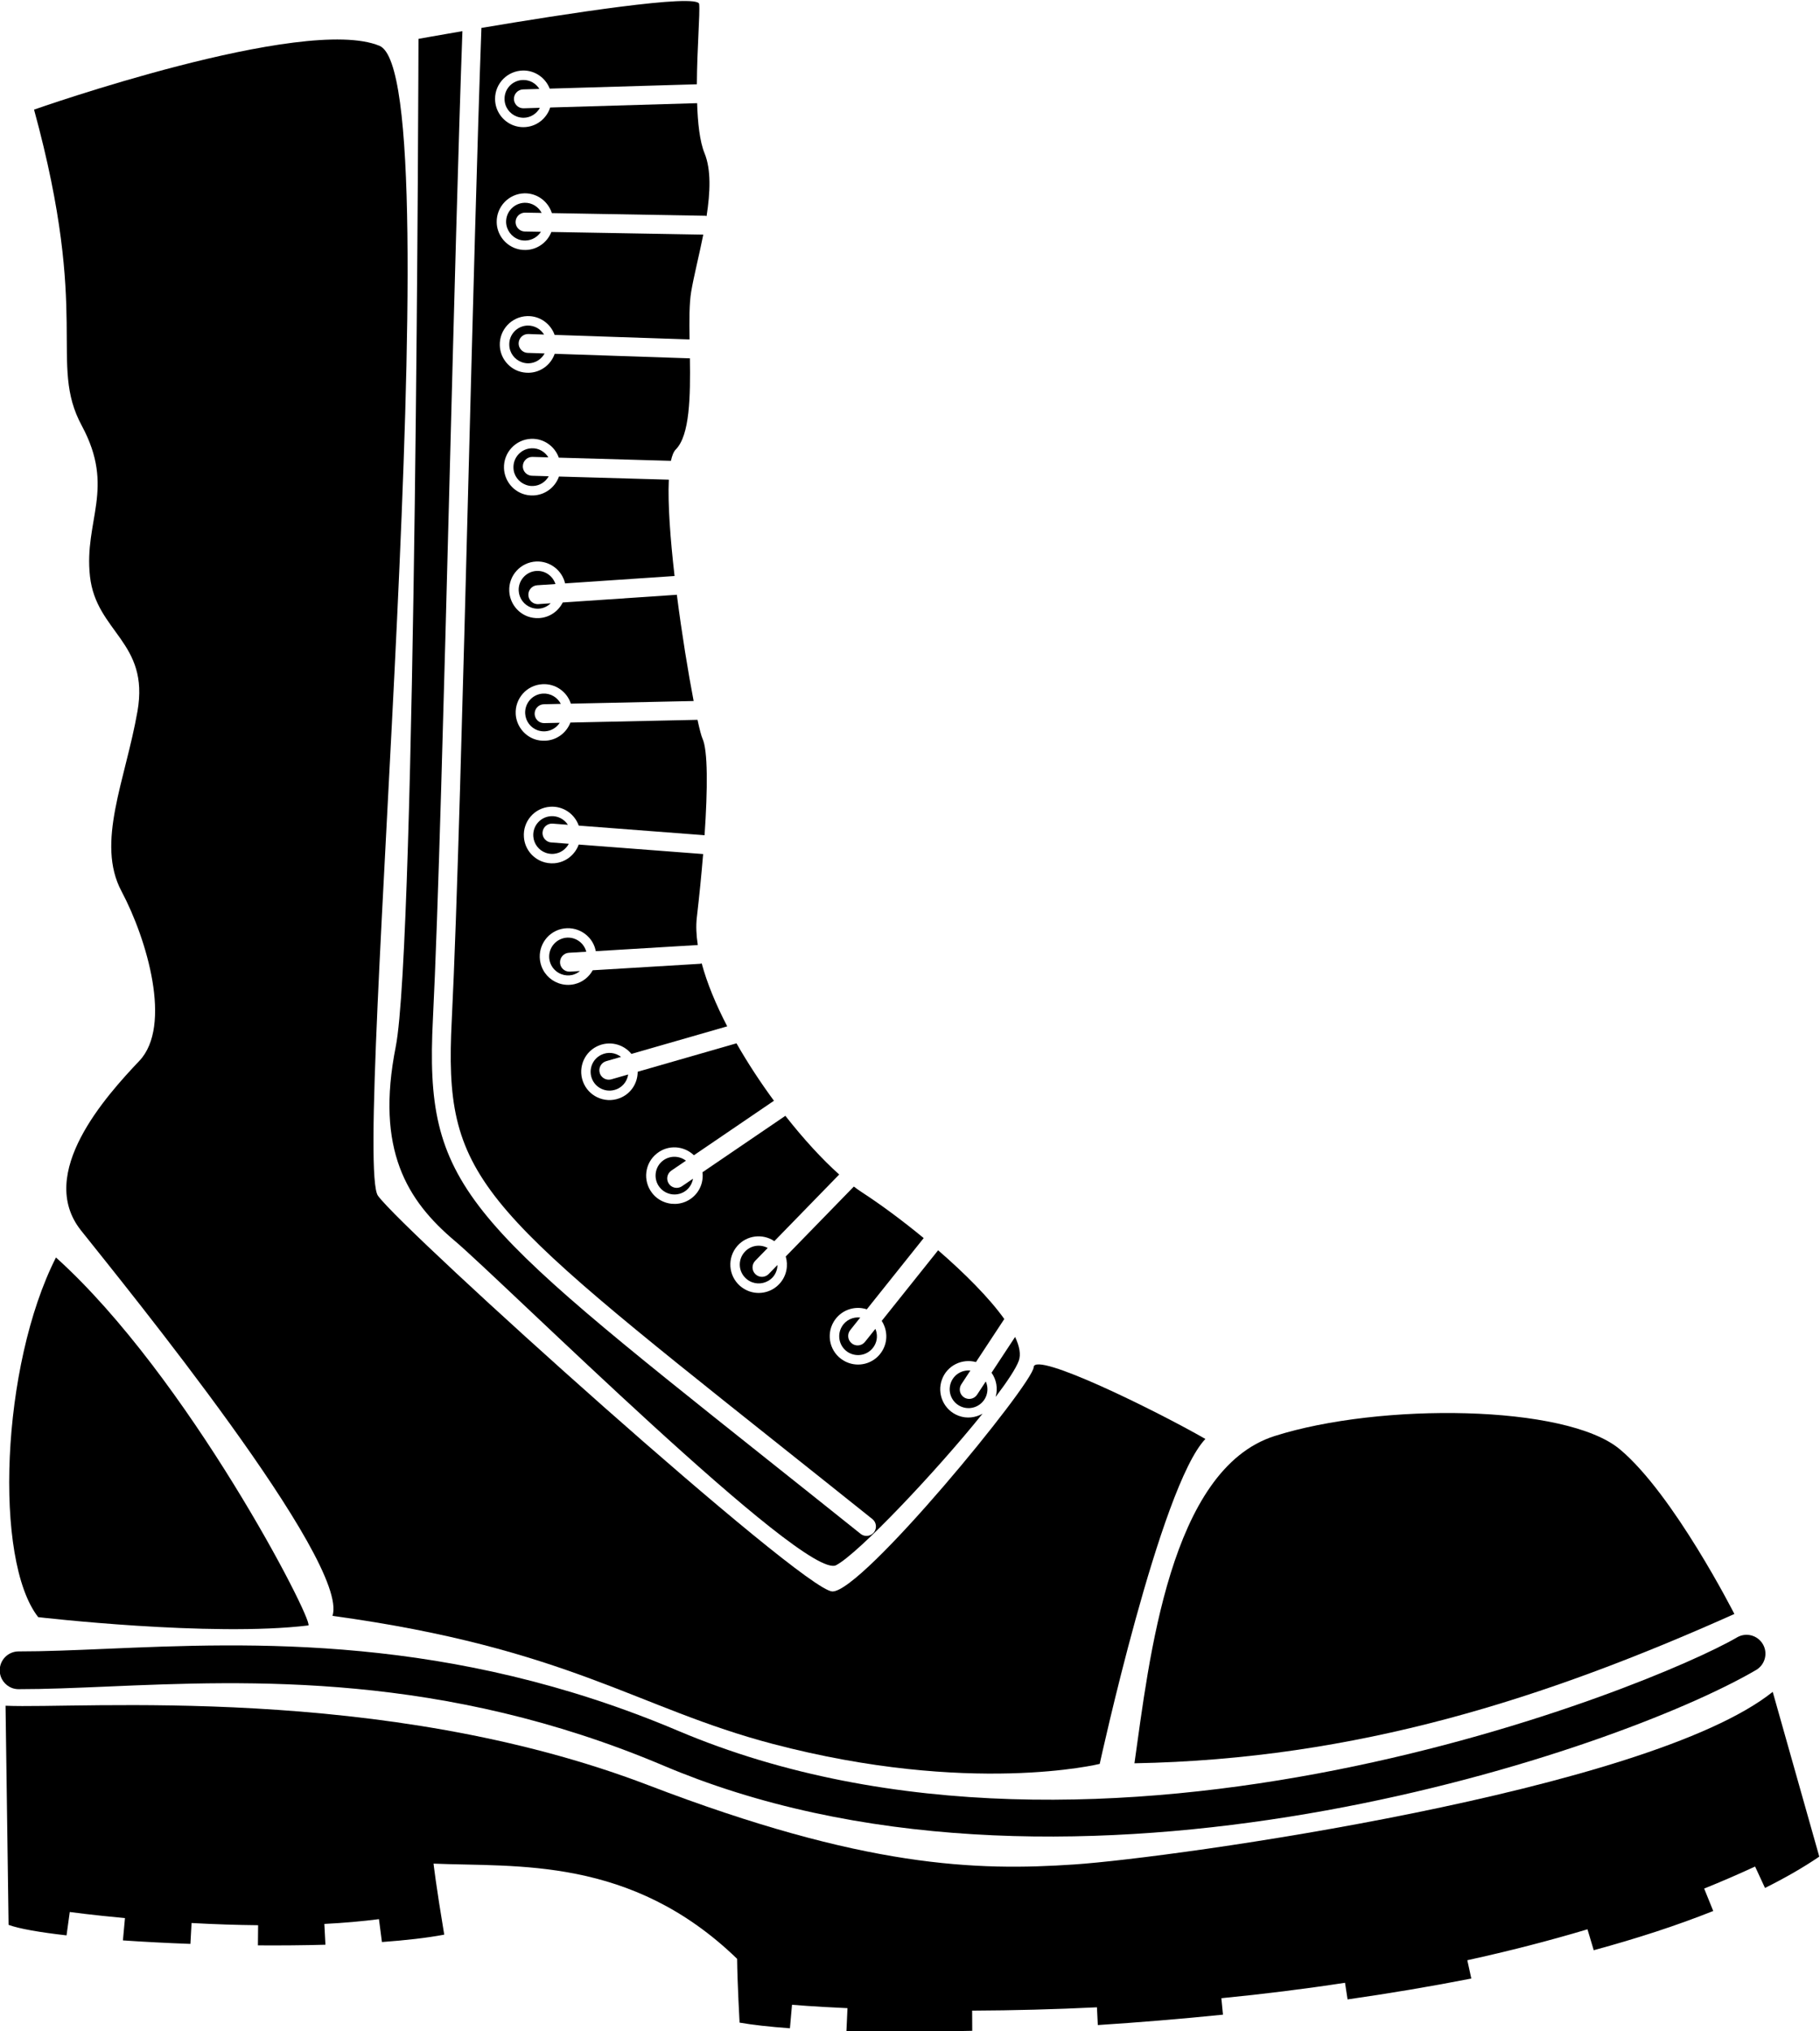 <?xml version="1.0" encoding="UTF-8" standalone="no"?>
<!-- Created with Inkscape (http://www.inkscape.org/) -->

<svg
   xmlns:dc="http://purl.org/dc/elements/1.1/"
   xmlns:cc="http://creativecommons.org/ns#"
   xmlns:rdf="http://www.w3.org/1999/02/22-rdf-syntax-ns#"
   xmlns:svg="http://www.w3.org/2000/svg"
   xmlns="http://www.w3.org/2000/svg"
   xmlns:sodipodi="http://sodipodi.sourceforge.net/DTD/sodipodi-0.dtd"
   xmlns:inkscape="http://www.inkscape.org/namespaces/inkscape"
   version="1.1"
   id="svg4425"
   xml:space="preserve"
   width="332.184"
   height="370.628"
   viewBox="0 0 332.184 370.628"
   sodipodi:docname="boot.svg"
   inkscape:version="0.92.4 (5da689c313, 2019-01-14)"><title
     id="title97">Boot</title><defs
     id="defs4429"><clipPath
       clipPathUnits="userSpaceOnUse"
       id="clipPath4441"><path
         d="M 0,600 H 600 V 0 H 0 Z"
         id="path4439"
         inkscape:connector-curvature="0" /></clipPath></defs><sodipodi:namedview
     pagecolor="#ffffff"
     bordercolor="#666666"
     borderopacity="1"
     objecttolerance="10"
     gridtolerance="10"
     guidetolerance="10"
     inkscape:pageopacity="0"
     inkscape:pageshadow="2"
     inkscape:window-width="1920"
     inkscape:window-height="986"
     id="namedview4427"
     showgrid="false"
     inkscape:zoom="0.9595977"
     inkscape:cx="208.27849"
     inkscape:cy="36.025159"
     inkscape:window-x="-11"
     inkscape:window-y="-11"
     inkscape:window-maximized="1"
     inkscape:current-layer="g4433"
     fit-margin-top="0"
     fit-margin-left="0"
     fit-margin-right="0"
     fit-margin-bottom="0" /><g
     id="g4433"
     inkscape:groupmode="layer"
     inkscape:label="smash-fascism-publicdomainvectors.org"
     transform="matrix(1.333,0,0,-1.333,-190.027,736.298)"><g
       id="g95"
       transform="rotate(-20.244,260.9,394.641)"><path
         inkscape:connector-curvature="0"
         id="path4443"
         style="fill:#000000;fill-opacity:1;fill-rule:nonzero;stroke:none"
         d="m 210.982,263.78 c 3.005,0.924 5.917,1.89 8.654,2.87 l 0.929,-2.598 c 2.957,1.067 5.871,2.171 8.644,3.281 l -1.124,2.621 c 2.468,1.057 4.752,2.134 6.788,3.2 l 1.465,-2.798 c 2.993,1.357 5.615,2.678 7.655,3.9 -3.446,6.032 -4.738,8.615 -4.738,8.615 10.769,3.448 24.983,10.341 43.506,2.157 1.157,-3.045 3.339,-8.077 3.339,-8.077 1.784,0.324 4.065,0.887 6.737,1.658 l -0.846,3.118 c 0.028,0.007 2.719,0.74 7.286,2.193 l 0.949,-2.984 c 4.761,1.608 10.225,3.624 16.151,5.986 l -0.968,2.588 c 5.329,1.991 10.67,4.123 15.876,6.339 l 0.953,-2.239 c 5.083,2.258 10.317,4.689 15.584,7.265 l -0.985,2.038 c 5.214,2.524 10.313,5.161 15.154,7.84 l 1.117,-2.016 c 5.082,2.75 10.086,5.608 14.907,8.544 l -1.381,2.163 c 4.916,3.141 9.616,6.392 13.972,9.664 l 1.794,-2.39 c 4.945,3.518 9.496,7.1 13.495,10.699 l -2.227,2.45 c 1.902,1.726 3.75,3.49 5.497,5.242 l 2.288,-2.281 c 2.076,2.203 3.923,4.405 5.49,6.596 l -13.786,18.954 c -11.307,-18.737 -69.243,-49.752 -81.521,-55.244 -12.274,-5.493 -26.809,-10.407 -58.476,-10.015 -39.09,0.483 -76.566,-17.124 -86.366,-20.248 l 10.769,-27.999 c 1.535,0 4.351,0.517 7.943,1.396 l -0.693,3.155 c 0.028,0.005 2.957,0.652 7.382,1.832 l 0.791,-2.96 c 2.79,0.816 5.776,1.744 8.837,2.749 z" /><path
         inkscape:connector-curvature="0"
         id="path4445"
         style="fill:#000000;fill-opacity:1;fill-rule:nonzero;stroke:none"
         d="m 176.795,295.795 c 0,0 23.152,5.6 35.107,11.739 0.322,0.968 -27.246,26.276 -49.861,35.293 -1.939,-16.503 6.355,-41.862 14.754,-47.032" /><path
         inkscape:connector-curvature="0"
         id="path4447"
         style="fill:#000000;fill-opacity:1;fill-rule:nonzero;stroke:none"
         d="m 177.687,285.616 c 3.465,1.275 7.264,2.863 11.284,4.544 17.909,7.487 42.433,17.74 75.201,16.192 1.682,-0.08 3.358,-0.119 5.04,-0.119 58.666,0.006 116.879,47.265 130.775,64.166 0.906,1.103 0.747,2.732 -0.356,3.636 -1.103,0.906 -2.731,0.75 -3.638,-0.353 -8.411,-10.23 -68.396,-65.146 -131.579,-62.167 -33.927,1.607 -59.076,-8.91 -77.436,-16.586 -3.968,-1.659 -7.715,-3.226 -11.076,-4.462 -1.339,-0.493 -2.025,-1.979 -1.533,-3.318 0.385,-1.044 1.373,-1.694 2.427,-1.694 0.295,0 0.597,0.053 0.891,0.161" /><path
         inkscape:connector-curvature="0"
         id="path4449"
         style="fill:#000000;fill-opacity:1;fill-rule:nonzero;stroke:none"
         d="m 394.543,376.563 c 0,0 -13.464,12.492 -22.507,15.722 -9.047,3.231 -33.06,-5.385 -44.977,-14.646 -11.919,-9.261 -5.529,-34.675 -2.514,-48.675 28.391,11.068 49.69,27.756 69.998,47.599" /><path
         inkscape:connector-curvature="0"
         id="path4451"
         style="fill:#000000;fill-opacity:1;fill-rule:nonzero;stroke:none"
         d="m 163.976,347.487 c 8.512,-5.17 50.294,-29.857 50.563,-37.585 31.932,7.048 43.52,2.568 62.622,4.415 27.837,2.694 42.951,12.923 42.951,12.923 0,0 -5.382,38.554 -1.814,46.738 -7.627,1.292 -26.153,3.231 -25.459,1.077 0.691,-2.153 -11.37,-37.045 -15.246,-38.337 -3.878,-1.293 -71.938,25.844 -77.107,29.291 -5.169,3.446 -43.076,147.326 -54.276,147.756 -11.2,0.432 -41.352,-24.559 -41.352,-24.559 17.231,-24.122 13.784,-31.876 21.108,-38.337 7.322,-6.461 4.737,-12.062 8.183,-18.955 3.447,-6.891 10.77,-5.599 12.493,-15.075 1.722,-9.478 0.862,-18.862 6.461,-23.862 5.599,-5 12.923,-14.906 10.34,-20.938 -2.585,-6.03 -7.978,-19.383 0.533,-24.552" /><path
         inkscape:connector-curvature="0"
         id="path4453"
         style="fill:#000000;fill-opacity:1;fill-rule:nonzero;stroke:none"
         d="m 195.707,385.996 c 2.26,-14.215 8.747,-19.232 16.778,-22.14 8.032,-2.907 61.122,-27.167 64.354,-23.584 2.312,2.563 8.373,16.678 11.635,26.395 -0.713,-0.851 -1.769,-1.403 -2.956,-1.403 h -0.038 c -2.133,0.013 -3.865,1.771 -3.839,3.915 0.012,2.009 1.578,3.631 3.54,3.805 l 1.602,6.872 c -2.956,2.011 -7.277,4.003 -11.757,5.691 l -3.901,-11.742 c 1.137,-0.854 1.771,-2.291 1.496,-3.786 -0.336,-1.872 -1.965,-3.179 -3.801,-3.179 -0.232,0 -0.461,0.014 -0.709,0.066 -2.107,0.375 -3.502,2.402 -3.115,4.509 0.335,1.822 1.888,3.107 3.665,3.172 l 3.925,11.816 c 0.003,0.009 0.01,0.015 0.013,0.025 -3.613,1.262 -7.186,2.296 -10.083,2.951 -0.424,0.093 -0.874,0.22 -1.336,0.357 l -5.435,-12.208 c 0.769,-1.028 1.02,-2.408 0.529,-3.697 -0.582,-1.55 -2.056,-2.504 -3.619,-2.504 -0.465,0 -0.93,0.088 -1.383,0.255 -2.002,0.764 -3.011,2.999 -2.247,5.003 0.703,1.846 2.668,2.828 4.529,2.375 l 5.177,11.632 c -2.91,1.145 -6.275,2.878 -9.697,4.986 l -7.974,-11.174 c 0.599,-1.17 0.598,-2.611 -0.152,-3.813 -0.736,-1.176 -2.002,-1.822 -3.294,-1.822 -0.698,0 -1.411,0.181 -2.042,0.582 -1.822,1.136 -2.378,3.527 -1.241,5.337 1.023,1.656 3.086,2.25 4.822,1.493 l 7.7,10.79 c -2.593,1.71 -5.161,3.609 -7.532,5.601 l -11.346,-8.331 c 0.496,-1.349 0.236,-2.912 -0.817,-4.009 -0.763,-0.801 -1.783,-1.203 -2.803,-1.203 -0.956,0 -1.925,0.35 -2.676,1.073 -1.551,1.486 -1.603,3.942 -0.129,5.478 1.277,1.332 3.264,1.551 4.775,0.655 l 11.001,8.08 c -2.478,2.255 -4.641,4.588 -6.26,6.878 -0.063,-0.043 -0.114,-0.1 -0.187,-0.13 l -13.488,-5.92 c -0.159,-1.036 -0.726,-2.007 -1.67,-2.635 -0.657,-0.439 -1.407,-0.646 -2.144,-0.646 -1.254,0 -2.481,0.606 -3.231,1.732 -1.188,1.783 -0.711,4.187 1.073,5.375 1.783,1.176 4.199,0.697 5.376,-1.086 0.031,-0.045 0.047,-0.097 0.077,-0.145 l 12.822,5.625 c -0.657,1.188 -1.151,2.354 -1.424,3.475 -0.698,2.88 -1.445,5.754 -2.198,8.461 l -16.434,-4.674 c 0.009,-1.486 -0.826,-2.909 -2.264,-3.567 -0.517,-0.231 -1.073,-0.349 -1.602,-0.349 -1.473,0 -2.881,0.841 -3.528,2.276 -0.892,1.951 -0.039,4.237 1.911,5.131 1.632,0.744 3.498,0.258 4.588,-1.058 l 16.621,4.726 c -1.808,6.173 -3.595,11.064 -4.847,12.316 -0.261,0.26 -0.801,1.035 -1.527,2.17 l -16.199,-6.372 c -0.022,-1.476 -0.877,-2.874 -2.318,-3.499 -0.504,-0.22 -1.032,-0.337 -1.551,-0.337 -1.486,0 -2.919,0.879 -3.554,2.326 -0.853,1.964 0.039,4.252 2.003,5.105 1.652,0.728 3.522,0.202 4.584,-1.147 l 15.65,6.157 c -1.999,3.307 -4.684,8.038 -7.197,12.861 -0.023,-0.013 -0.037,-0.033 -0.061,-0.043 l -14.226,-6.364 c -0.156,-1.346 -0.99,-2.573 -2.329,-3.142 -0.491,-0.207 -1.009,-0.311 -1.512,-0.311 -1.499,0 -2.935,0.892 -3.567,2.379 -0.838,1.964 0.091,4.238 2.055,5.078 1.756,0.734 3.74,0.088 4.752,-1.441 l 13.713,6.134 c -2.292,4.533 -4.298,8.937 -5.302,12.101 l -14.26,-4.804 c 0.019,-1.54 -0.881,-3.01 -2.392,-3.641 -0.478,-0.195 -0.981,-0.298 -1.475,-0.298 -1.523,0 -2.97,0.904 -3.59,2.403 -0.815,1.978 0.128,4.251 2.106,5.066 1.601,0.66 3.378,0.152 4.437,-1.109 l 14.553,4.901 c -0.103,0.735 -0.087,1.316 0.084,1.688 1.146,2.486 -0.649,7.574 -2.507,12.386 -0.02,-0.009 -0.034,-0.024 -0.055,-0.033 l -17.52,-5.8 c 0.025,-1.559 -0.884,-3.041 -2.417,-3.658 -0.465,-0.182 -0.957,-0.285 -1.448,-0.285 -1.524,0 -2.984,0.916 -3.592,2.43 -0.801,1.989 0.155,4.25 2.145,5.052 1.6,0.645 3.362,0.131 4.406,-1.117 l 17.55,5.811 c -0.936,2.414 -1.756,4.621 -2.054,6.212 -0.402,2.143 -0.695,5.006 -1.149,7.898 l -19.641,-6.855 c -0.032,-1.521 -0.958,-2.952 -2.459,-3.535 -0.464,-0.182 -0.943,-0.271 -1.409,-0.271 -1.551,0 -3.023,0.942 -3.617,2.466 -0.775,1.991 0.207,4.24 2.196,5.028 1.634,0.637 3.427,0.075 4.458,-1.241 l 19.83,6.923 c 0.061,0.021 0.124,0.015 0.188,0.027 -0.646,3.195 -1.595,6.178 -3.244,7.977 -1.164,1.27 -2.294,3.537 -3.32,6.072 l -18.67,-7.518 c 0.066,-1.628 -0.891,-3.187 -2.499,-3.789 -0.438,-0.168 -0.905,-0.246 -1.357,-0.246 -1.563,0 -3.049,0.957 -3.63,2.522 -0.749,2.002 0.271,4.224 2.274,4.988 1.547,0.578 3.223,0.094 4.257,-1.073 l 18.698,7.529 c -1.664,4.579 -2.953,9.308 -3.506,10.414 -0.671,1.342 -16.916,-7.699 -26.841,-13.383 4.847,-14.782 12.349,-36.883 19.618,-58.307 9.458,-27.865 19.239,-56.68 23.579,-70.56 6.439,-20.593 11.717,-22.334 62.204,-38.998 4.746,-1.567 9.885,-3.262 15.457,-5.117 0.675,-0.226 1.042,-0.957 0.818,-1.635 -0.18,-0.542 -0.686,-0.885 -1.228,-0.885 -0.133,0 -0.273,0.021 -0.407,0.067 -5.569,1.854 -10.706,3.549 -15.452,5.115 -50.53,16.679 -57.023,18.823 -63.859,40.682 -4.33,13.849 -14.105,42.65 -23.559,70.501 -7.187,21.18 -14.604,43.03 -19.459,57.822 -3.17,-1.83 -5.278,-3.07 -5.278,-3.07 0,0 42.551,-116.296 44.812,-130.511" /><path
         inkscape:connector-curvature="0"
         id="path4455"
         style="fill:#000000;fill-opacity:1;fill-rule:nonzero;stroke:none"
         d="m 289.362,369.444 c 0.781,2.572 1.26,4.621 1.26,5.719 0,0.927 -0.591,1.905 -1.602,2.901 l -1.331,-5.713 c 0.945,-0.645 1.575,-1.703 1.673,-2.907" /><path
         inkscape:connector-curvature="0"
         id="path4457"
         style="fill:#000000;fill-opacity:1;fill-rule:nonzero;stroke:none"
         d="m 166.305,516.189 c -1.344,-0.503 -2.015,-1.99 -1.511,-3.321 0.386,-1.046 1.369,-1.68 2.416,-1.68 0.298,0 0.607,0.053 0.904,0.156 0.92,0.344 1.513,1.155 1.641,2.059 l -2.061,-0.831 c -0.161,-0.065 -0.322,-0.094 -0.483,-0.094 -0.513,0 -0.997,0.306 -1.2,0.81 -0.267,0.662 0.055,1.414 0.716,1.682 l 2.066,0.832 c -0.684,0.537 -1.617,0.716 -2.488,0.387" /><path
         inkscape:connector-curvature="0"
         id="path4459"
         style="fill:#000000;fill-opacity:1;fill-rule:nonzero;stroke:none"
         d="m 178.478,484.851 c -1.318,-0.53 -1.964,-2.041 -1.421,-3.359 0.399,-1.008 1.369,-1.615 2.391,-1.615 0.323,0 0.645,0.052 0.968,0.181 0.879,0.352 1.448,1.144 1.58,2.021 l -2.191,-0.726 c -0.134,-0.045 -0.271,-0.067 -0.405,-0.067 -0.541,0 -1.047,0.345 -1.228,0.887 -0.223,0.677 0.144,1.409 0.821,1.633 l 2.041,0.675 c -0.704,0.55 -1.663,0.724 -2.556,0.37" /><path
         inkscape:connector-curvature="0"
         id="path4461"
         style="fill:#000000;fill-opacity:1;fill-rule:nonzero;stroke:none"
         d="m 212.143,407.897 c -1.19,-0.801 -1.513,-2.404 -0.724,-3.593 0.503,-0.75 1.319,-1.149 2.157,-1.149 0.491,0 0.982,0.14 1.423,0.425 0.34,0.23 0.601,0.53 0.793,0.861 l -1.251,-0.549 c -0.169,-0.074 -0.345,-0.109 -0.518,-0.109 -0.498,0 -0.972,0.288 -1.184,0.773 -0.287,0.654 0.009,1.416 0.663,1.703 l 2.184,0.958 c -0.8,1.149 -2.371,1.457 -3.543,0.68" /><path
         inkscape:connector-curvature="0"
         id="path4463"
         style="fill:#000000;fill-opacity:1;fill-rule:nonzero;stroke:none"
         d="m 222.493,394.69 c -0.995,-1.035 -0.956,-2.663 0.077,-3.658 0.504,-0.478 1.138,-0.711 1.784,-0.711 0.685,0 1.357,0.271 1.875,0.801 0.609,0.642 0.822,1.513 0.652,2.314 l -1.924,-1.412 c -0.231,-0.17 -0.498,-0.252 -0.763,-0.252 -0.397,0 -0.791,0.183 -1.045,0.528 -0.421,0.576 -0.297,1.384 0.278,1.807 l 1.704,1.252 c -0.908,0.29 -1.936,0.067 -2.638,-0.669" /><path
         inkscape:connector-curvature="0"
         id="path4465"
         style="fill:#000000;fill-opacity:1;fill-rule:nonzero;stroke:none"
         d="m 250.239,376.132 c -0.518,-1.344 0.155,-2.831 1.498,-3.334 0.298,-0.116 0.607,-0.169 0.917,-0.169 1.036,0 2.016,0.635 2.418,1.655 0.223,0.593 0.204,1.208 0.013,1.762 l -0.699,-1.569 c -0.213,-0.481 -0.685,-0.768 -1.179,-0.768 -0.176,0 -0.355,0.036 -0.525,0.113 -0.654,0.291 -0.945,1.053 -0.655,1.707 l 0.997,2.24 c -1.172,0.168 -2.35,-0.485 -2.785,-1.637" /><path
         inkscape:connector-curvature="0"
         id="path4467"
         style="fill:#000000;fill-opacity:1;fill-rule:nonzero;stroke:none"
         d="m 172.302,500.487 c -1.331,-0.528 -1.99,-2.027 -1.474,-3.36 0.401,-1.007 1.383,-1.639 2.417,-1.639 0.31,0 0.62,0.063 0.929,0.18 0.839,0.333 1.411,1.047 1.588,1.863 l -2.077,-0.726 c -0.141,-0.049 -0.285,-0.073 -0.426,-0.073 -0.534,0 -1.034,0.334 -1.221,0.867 -0.235,0.675 0.121,1.411 0.795,1.646 l 2.129,0.744 c -0.705,0.633 -1.727,0.864 -2.66,0.498" /><path
         inkscape:connector-curvature="0"
         id="path4469"
         style="fill:#000000;fill-opacity:1;fill-rule:nonzero;stroke:none"
         d="m 197.889,438.317 c -1.305,-0.57 -1.901,-2.094 -1.331,-3.412 0.426,-0.97 1.369,-1.551 2.365,-1.551 0.348,0 0.697,0.077 1.033,0.221 0.777,0.337 1.298,1.017 1.476,1.788 l -1.967,-0.774 c -0.155,-0.062 -0.316,-0.091 -0.473,-0.091 -0.515,0 -1.002,0.311 -1.203,0.82 -0.261,0.664 0.066,1.415 0.729,1.676 l 2.156,0.849 c -0.729,0.674 -1.816,0.896 -2.785,0.474" /><path
         inkscape:connector-curvature="0"
         id="path4471"
         style="fill:#000000;fill-opacity:1;fill-rule:nonzero;stroke:none"
         d="m 204.699,422.938 c -1.305,-0.594 -1.874,-2.119 -1.278,-3.423 0.425,-0.945 1.368,-1.513 2.35,-1.513 0.362,0 0.724,0.077 1.073,0.232 0.836,0.384 1.367,1.166 1.483,2.018 l -2.32,-0.658 c -0.116,-0.036 -0.236,-0.051 -0.352,-0.051 -0.563,0 -1.082,0.37 -1.243,0.94 -0.195,0.686 0.204,1.4 0.889,1.596 l 2.01,0.572 c -0.733,0.546 -1.727,0.695 -2.612,0.287" /><path
         inkscape:connector-curvature="0"
         id="path4473"
         style="fill:#000000;fill-opacity:1;fill-rule:nonzero;stroke:none"
         d="m 266.277,371.183 c -0.259,-1.408 0.67,-2.752 2.067,-3.011 0.154,-0.025 0.322,-0.039 0.465,-0.039 1.227,0 2.312,0.866 2.546,2.12 0.155,0.835 -0.122,1.652 -0.668,2.228 l -0.717,-2.159 c -0.18,-0.543 -0.686,-0.888 -1.228,-0.888 -0.133,0 -0.271,0.022 -0.407,0.066 -0.678,0.227 -1.043,0.957 -0.818,1.635 l 0.69,2.083 c -0.959,-0.23 -1.751,-1.004 -1.93,-2.035" /><path
         inkscape:connector-curvature="0"
         id="path4475"
         style="fill:#000000;fill-opacity:1;fill-rule:nonzero;stroke:none"
         d="m 191.273,453.772 c -1.305,-0.554 -1.928,-2.08 -1.37,-3.385 0.424,-0.996 1.381,-1.577 2.39,-1.577 0.336,0 0.672,0.065 0.995,0.194 0.609,0.256 1.06,0.726 1.323,1.279 l -1.537,-0.689 c -0.171,-0.077 -0.35,-0.112 -0.527,-0.112 -0.495,0 -0.966,0.285 -1.181,0.766 -0.291,0.651 0.001,1.416 0.652,1.708 l 2.292,1.025 c -0.707,0.891 -1.935,1.257 -3.037,0.791" /><path
         inkscape:connector-curvature="0"
         id="path4477"
         style="fill:#000000;fill-opacity:1;fill-rule:nonzero;stroke:none"
         d="m 184.811,469.28 c -1.319,-0.543 -1.939,-2.055 -1.396,-3.373 0.399,-0.995 1.369,-1.59 2.39,-1.59 0.324,0 0.661,0.051 0.983,0.194 0.865,0.356 1.42,1.131 1.553,1.993 l -2.172,-0.731 c -0.136,-0.047 -0.275,-0.069 -0.411,-0.069 -0.539,0 -1.044,0.341 -1.225,0.88 -0.228,0.676 0.134,1.41 0.811,1.639 l 2.052,0.689 c -0.71,0.564 -1.688,0.746 -2.585,0.368" /><path
         inkscape:connector-curvature="0"
         id="path4479"
         style="fill:#000000;fill-opacity:1;fill-rule:nonzero;stroke:none"
         d="m 282.934,369.168 c -0.014,-1.435 1.136,-2.6 2.558,-2.612 h 0.026 c 1.407,0 2.57,1.137 2.585,2.56 0.006,0.717 -0.279,1.365 -0.742,1.837 l -0.49,-2.106 c -0.139,-0.594 -0.671,-0.997 -1.257,-0.997 -0.097,0 -0.197,0.011 -0.295,0.032 -0.696,0.163 -1.126,0.859 -0.965,1.553 l 0.511,2.195 c -1.103,-0.288 -1.92,-1.276 -1.931,-2.462" /><path
         inkscape:connector-curvature="0"
         id="path4481"
         style="fill:#000000;fill-opacity:1;fill-rule:nonzero;stroke:none"
         d="m 235.416,384.003 c -0.749,-1.203 -0.375,-2.806 0.84,-3.555 0.414,-0.258 0.892,-0.387 1.358,-0.387 0.865,0 1.706,0.427 2.196,1.213 0.353,0.577 0.452,1.234 0.337,1.85 l -1.06,-1.486 c -0.253,-0.353 -0.65,-0.543 -1.055,-0.543 -0.258,0 -0.52,0.078 -0.749,0.241 -0.58,0.415 -0.715,1.221 -0.301,1.803 l 1.404,1.966 c -1.099,0.337 -2.327,-0.079 -2.97,-1.102" /></g></g></svg>